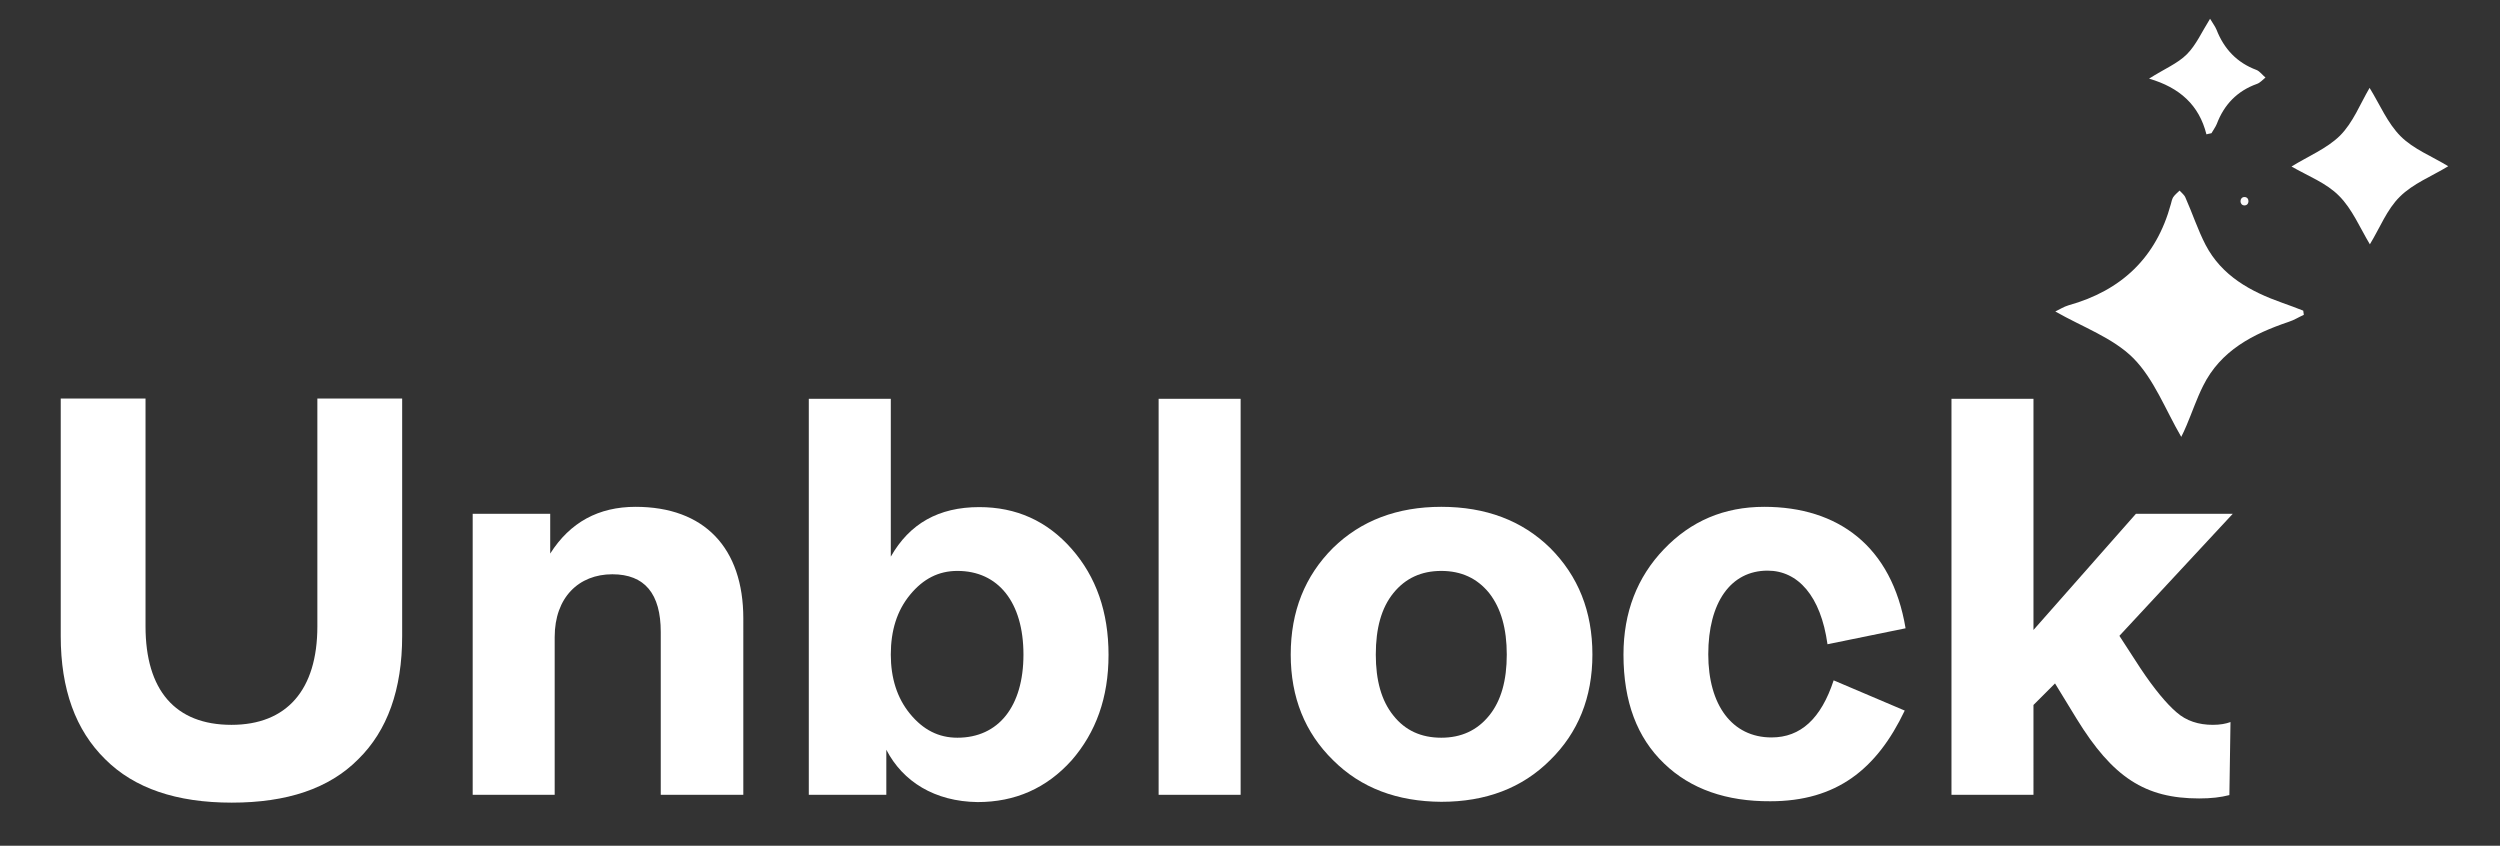 <svg xmlns="http://www.w3.org/2000/svg" xmlns:xlink="http://www.w3.org/1999/xlink" id="Layer_1" x="0px" y="0px" viewBox="0 0 893.3 302.2" style="enable-background:new 0 0 893.3 302.2;" xml:space="preserve"><rect x="0" y="0" width="893.3" height="302.2" fill="#333333" stroke="none"/><style type="text/css">	.st0{fill:#FBF9FA;}	.st1{enable-background:new    ;}	.st2{fill:#FFFFFF;}</style><g>	<g>		<path class="st0" d="M802,73.4c1.9,0,1.9-3,0-3S800.1,73.4,802,73.4L802,73.4z"></path>	</g></g><g>	<g>		<g>			<g class="st1">				<path class="st2" d="M82.8,286.8c-19.7,0-34.8-5.1-45.2-15.5c-10.6-10.4-15.9-25-15.9-44v-84.9H52v81.4     c0,22.8,10.6,35.2,30.7,35.2c19.7,0,30.7-12.4,30.7-35.2v-81.4h30.3v84.9c0,19.1-5.3,33.8-15.7,44     C117.6,281.8,102.5,286.8,82.8,286.8z"></path>				<path class="st2" d="M168.9,284V183.6h27.7v14.2c7.1-11.2,17.3-16.7,30.5-16.7c24.6,0,38.5,14.7,38.5,39.9V284h-29.5v-58.2     c0-13.6-5.7-20.6-17.3-20.6c-12,0-20.6,8.3-20.6,22.4V284H168.9z"></path>				<path class="st2" d="M316.7,267.9V284H289V142.5h29.3v56.4c6.7-11.8,17.1-17.7,31.6-17.7c13.2,0,24.2,4.9,33,14.9     s13.2,22.6,13.2,37.9s-4.5,27.7-13.2,37.7c-9,10-20.2,14.9-33.6,14.9C334,286.4,322.6,279.3,316.7,267.9z M365.7,233.9     c0-18.7-9-29.9-23.6-29.9c-6.7,0-12.2,2.8-16.9,8.5s-6.9,12.8-6.9,21.4c0,8.3,2.2,15.5,6.9,21.2c4.7,5.7,10.2,8.5,16.9,8.5     C356.8,263.6,365.7,252.4,365.7,233.9z"></path>				<path class="st2" d="M414,284V142.5h29.3V284H414z"></path>				<path class="st2" d="M476.3,271.6c-10-9.8-15.1-22.4-15.1-37.7c0-15.5,5.1-28.1,15.1-38.1c10-9.8,23-14.7,38.7-14.7     c15.9,0,28.9,4.9,38.9,14.7c10,10,15.1,22.6,15.1,38.1c0,15.3-5.1,27.9-15.1,37.7c-10,10-23,14.9-38.9,14.9     C499.3,286.4,486.3,281.6,476.3,271.6z M515,263.6c7.1,0,12.8-2.6,17.1-7.9c4.3-5.3,6.3-12.6,6.3-21.8c0-9.2-2-16.5-6.3-22     c-4.3-5.3-10-7.9-17.1-7.9c-7.1,0-12.8,2.6-17.1,7.9c-4.3,5.3-6.3,12.6-6.3,22c0,9.2,2,16.5,6.3,21.8     C502.1,261,507.8,263.6,515,263.6z"></path>				<path class="st2" d="M594.6,272.8c-9.6-9.2-14.5-22-14.5-38.9c0-15.1,4.9-27.7,14.5-37.7c9.6-10,21.4-15.1,35.8-15.1     c26.3,0,45.6,14,50.5,43.4l-27.9,5.7c-2.4-17.3-10.6-26.3-21.4-26.3c-13.2,0-21.2,11.4-21.2,29.9c0,18.1,8.5,29.7,22.6,29.7     c10.4,0,17.7-6.7,22.2-20.4l25.4,10.8c-10,21-24.4,32.4-48,32.4C617,286.4,604.1,282,594.6,272.8z"></path>				<path class="st2" d="M764.7,238.6c5.1,7.7,9.6,13,13,15.9c3.5,3.1,7.9,4.5,13,4.5c2.6,0,4.7-0.4,6.3-1l-0.4,26.1     c-3.1,0.8-6.5,1.2-10.8,1.2c-19.3,0-30.9-7.5-43.8-28.5l-7.7-12.6l-7.7,7.7V284h-29.3V142.5h29.3v82.6l36.6-41.5h34.6     l-40.5,43.6L764.7,238.6z"></path>			</g>		</g>	</g>	<g>		<g>			<path class="st2" d="M734.4,111.3c1.5-0.7,3-1.7,4.7-2.2c19-5.3,31.4-17.1,36.6-36.2c0.2-0.8,0.4-1.7,0.8-2.4    c0.6-0.9,1.5-1.6,2.3-2.4c0.7,0.8,1.7,1.5,2.1,2.5c2.5,5.6,4.4,11.5,7.2,16.9c5.8,11.1,16.1,16.7,27.4,20.7    c2.5,0.9,5,1.8,7.5,2.8c0.1,0.5,0.1,1,0.2,1.5c-1.8,0.8-3.5,1.9-5.4,2.5c-12.7,4.3-24.3,10.2-30.6,22.9    c-2.3,4.6-3.9,9.4-5.9,14.1c-0.6,1.5-1.3,2.9-1.9,4.1c-5.7-9.8-9.7-20.6-17.1-28.1C755,120.7,744.2,116.9,734.4,111.3z"></path>			<path class="st2" d="M846.7,31.4c3.7,6,6.4,12.6,11.1,17.3c4.6,4.6,11.1,7.1,17,10.7c-5.9,3.6-12.6,6.2-17.3,10.9    c-4.6,4.5-7.1,11.1-10.7,17c-3.6-6-6.3-12.6-11-17.3c-4.5-4.6-11.1-7.1-17-10.5c6-3.7,12.6-6.4,17.3-11    C840.8,43.8,843.3,37.2,846.7,31.4z"></path>			<path class="st2" d="M788.4,48c-2.6-10.4-9.5-16.7-20.5-19.9c5.5-3.5,10.2-5.4,13.5-8.7s5.3-7.9,8.3-12.7c1,1.7,1.8,2.7,2.3,3.9    c2.7,6.9,7.3,11.8,14.3,14.4c1.2,0.5,2.1,1.8,3.2,2.7c-1,0.8-1.9,1.9-3.1,2.3c-7,2.5-11.7,7.4-14.3,14.3    c-0.5,1.2-1.3,2.2-1.9,3.3C789.5,47.7,789,47.9,788.4,48z"></path>		</g>	</g></g></svg>